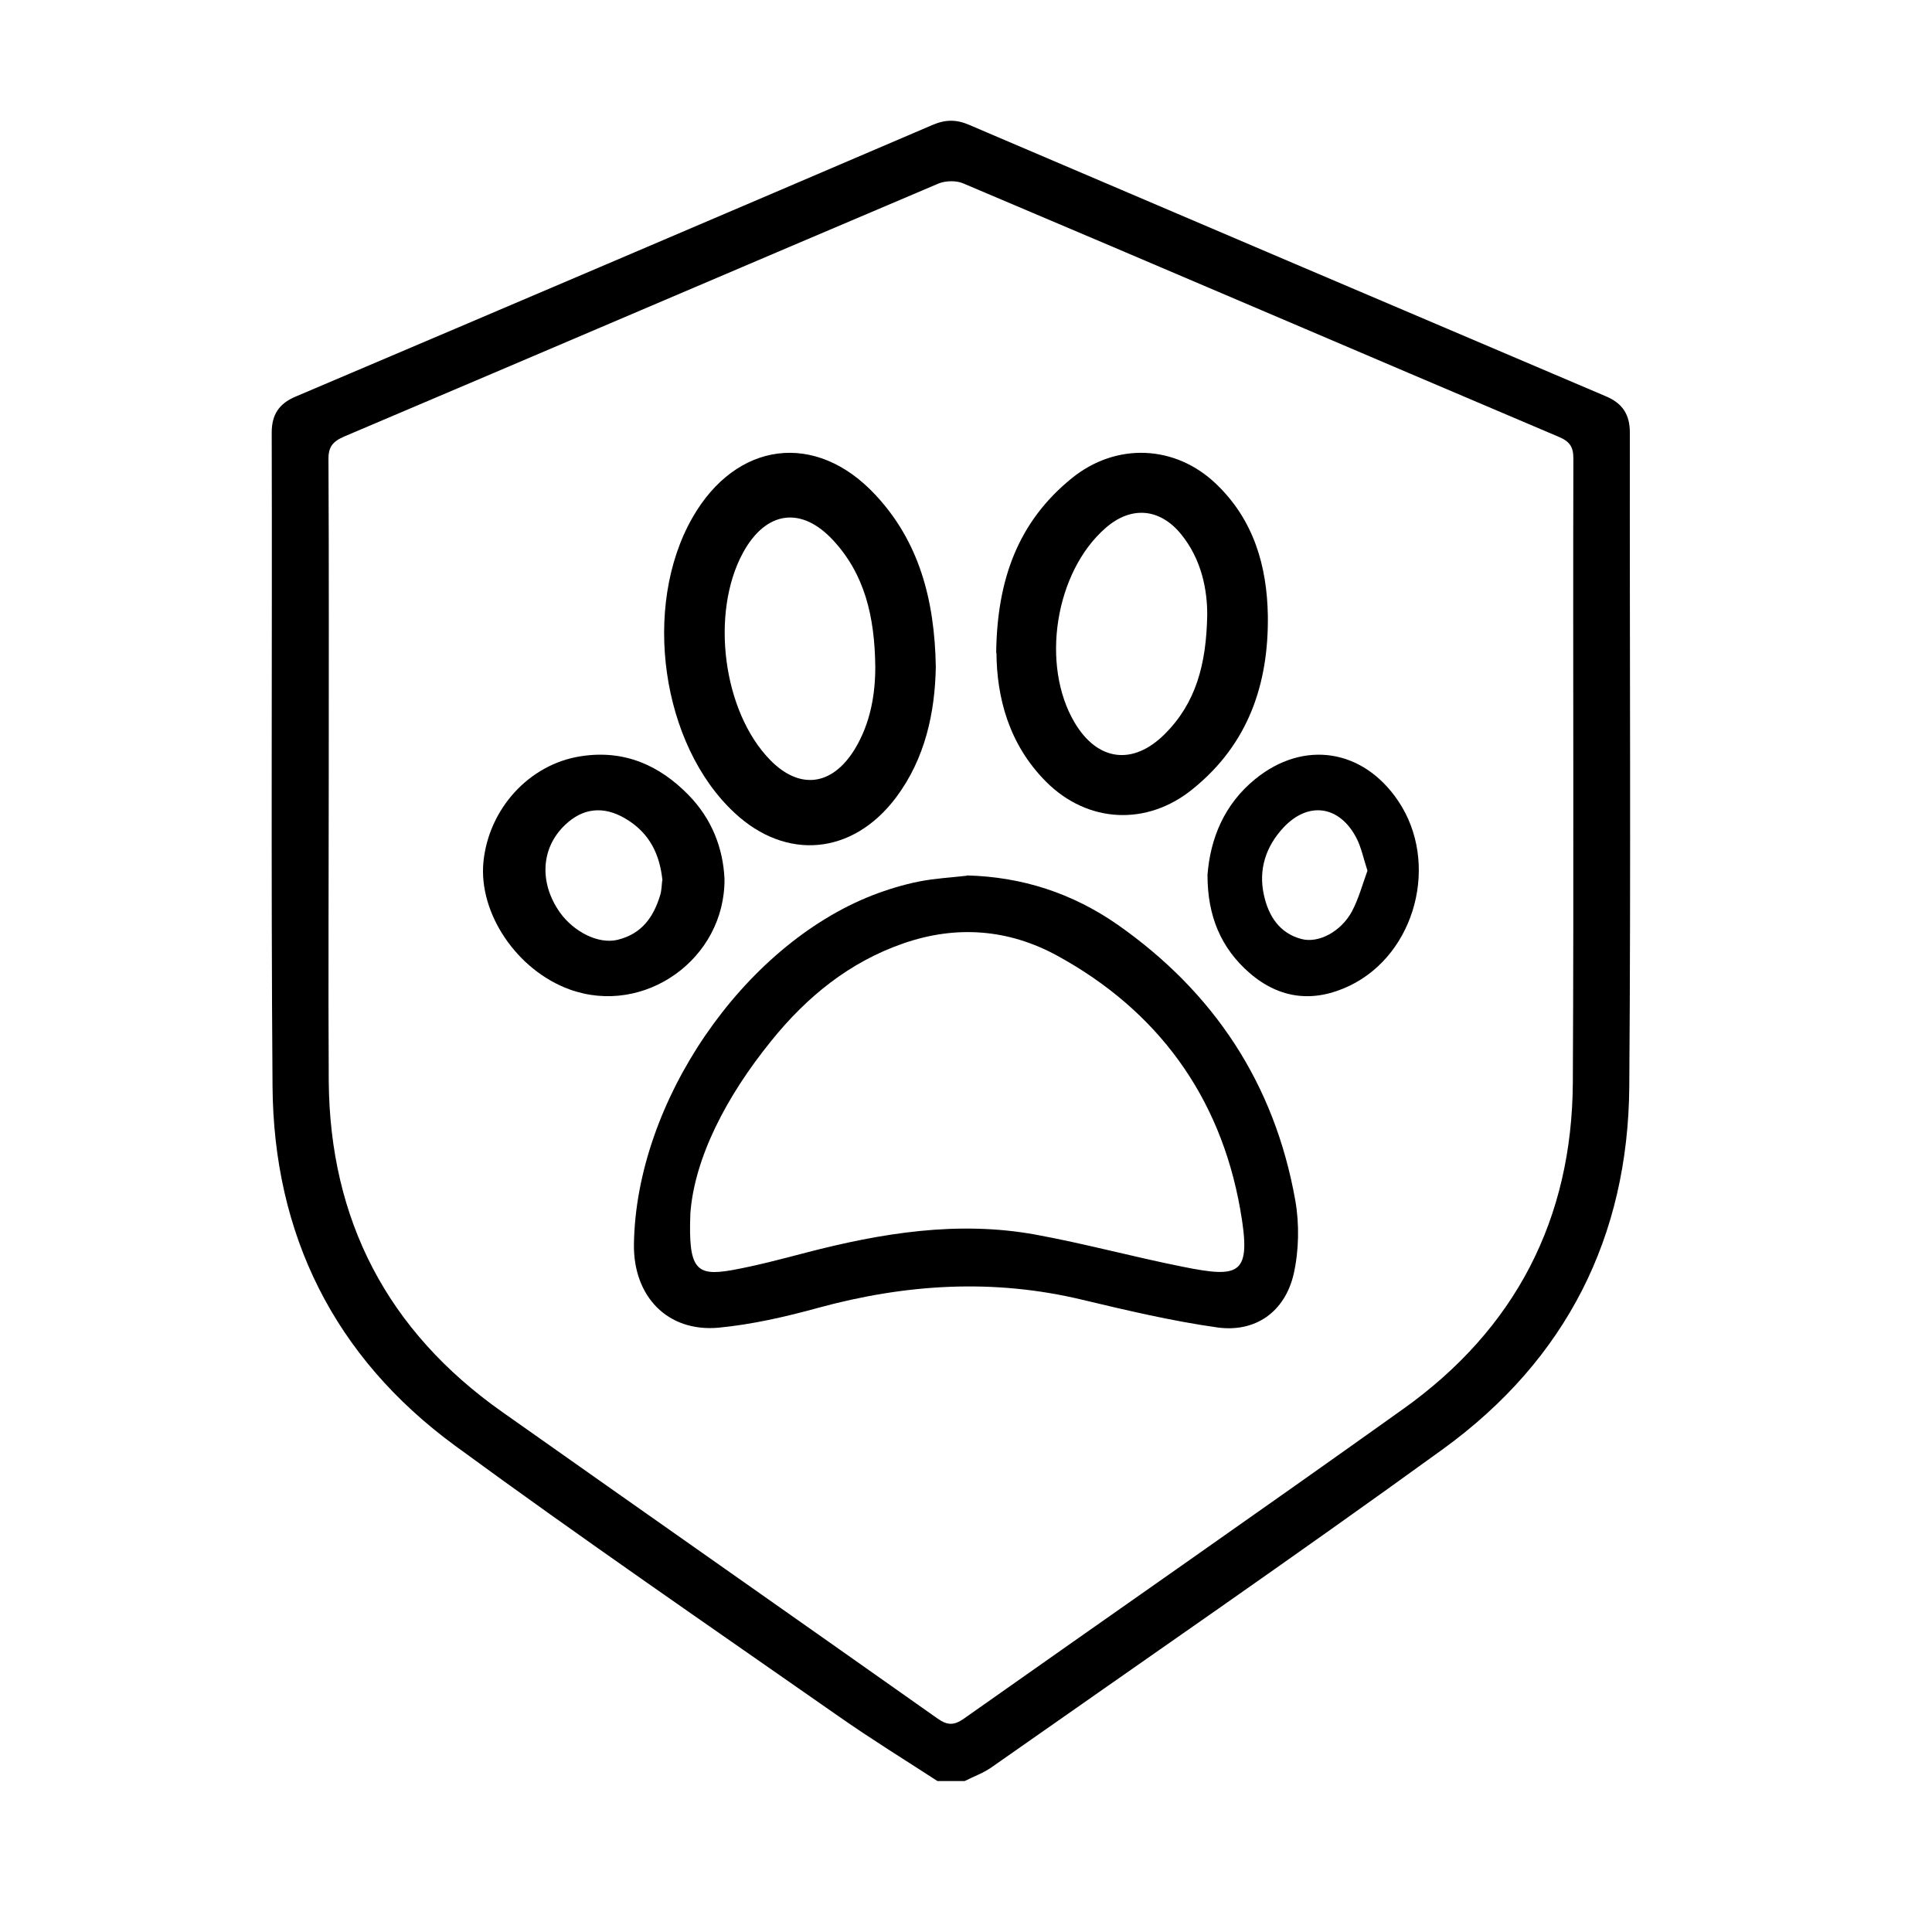 <svg width="64" height="64" viewBox="0 0 64 64" fill="none" xmlns="http://www.w3.org/2000/svg">
<path d="M31.055 59C29.964 58.29 28.855 57.608 27.791 56.862C23.536 53.889 19.253 50.952 15.072 47.889C11.055 44.942 9.065 40.882 9.028 35.987C8.973 28.765 9.019 21.543 9.001 14.33C9.001 13.737 9.239 13.369 9.799 13.135C16.841 10.144 23.875 7.144 30.9 4.135C31.322 3.955 31.688 3.955 32.101 4.135C39.126 7.135 46.159 10.135 53.193 13.126C53.752 13.36 53.991 13.737 53.991 14.33C53.982 21.552 54.027 28.765 53.972 35.987C53.936 40.954 51.891 45.032 47.81 47.996C42.876 51.572 37.851 55.03 32.862 58.533C32.587 58.73 32.257 58.847 31.954 59H31.074H31.055ZM10.89 25.819C10.89 29.151 10.871 32.484 10.89 35.816C10.927 40.406 12.825 44.089 16.64 46.775C21.445 50.17 26.259 53.539 31.065 56.934C31.386 57.159 31.606 57.159 31.927 56.934C36.778 53.512 41.647 50.125 46.48 46.676C50.212 44.017 52.074 40.37 52.102 35.87C52.138 28.971 52.102 22.082 52.12 15.183C52.12 14.806 52.001 14.626 51.643 14.474C45.059 11.68 38.493 8.86 31.908 6.075C31.679 5.976 31.331 5.985 31.101 6.075C24.535 8.86 17.979 11.671 11.412 14.456C11.018 14.626 10.871 14.806 10.881 15.237C10.899 18.767 10.89 22.297 10.89 25.819V25.819Z" fill="black"/>
<path d="M32.023 29C33.857 29.044 35.528 29.589 37.026 30.634C40.196 32.857 42.219 35.88 42.908 39.764C43.046 40.546 43.029 41.425 42.856 42.198C42.564 43.463 41.582 44.148 40.325 43.973C38.826 43.762 37.337 43.41 35.864 43.059C32.91 42.347 30.008 42.532 27.106 43.323C26.021 43.621 24.91 43.876 23.799 43.982C22.111 44.131 20.975 42.945 21 41.214C21.069 36.513 24.591 31.346 28.897 29.659C29.397 29.466 29.913 29.308 30.439 29.202C30.964 29.097 31.506 29.07 32.032 29.009L32.023 29ZM22.869 40.203C22.8 42.04 23.05 42.286 24.247 42.075C25.074 41.925 25.892 41.706 26.701 41.495C29.199 40.845 31.73 40.432 34.297 40.897C35.933 41.196 37.543 41.636 39.171 41.961C41.091 42.347 41.47 42.242 41.083 40.054C40.419 36.302 38.335 33.472 35.029 31.662C33.41 30.775 31.679 30.643 29.931 31.249C28.148 31.864 26.727 33.016 25.547 34.483C24.058 36.319 23.007 38.358 22.869 40.194V40.203Z" fill="black"/>
<path d="M33 21.628C33.028 19.189 33.732 17.279 35.505 15.841C36.969 14.654 38.931 14.728 40.291 16.036C41.53 17.223 41.971 18.744 41.999 20.395C42.027 22.658 41.352 24.652 39.512 26.136C38.002 27.369 36.031 27.277 34.652 25.895C33.413 24.652 33.019 23.094 33.009 21.628H33ZM39.991 20.358C39.991 19.569 39.822 18.549 39.118 17.687C38.405 16.824 37.457 16.759 36.622 17.492C34.952 18.948 34.464 22.027 35.599 23.938C36.359 25.218 37.532 25.366 38.583 24.318C39.606 23.298 39.963 22.027 39.991 20.358Z" fill="black"/>
<path d="M31 22.095C30.972 23.594 30.653 25.124 29.679 26.422C28.246 28.324 26.045 28.525 24.331 26.925C21.905 24.671 21.258 20.092 22.935 17.154C24.387 14.608 27.028 14.276 28.995 16.389C30.438 17.929 30.962 19.851 31 22.095ZM28.995 22.095C28.977 20.414 28.64 19.015 27.59 17.888C26.541 16.761 25.37 16.922 24.612 18.311C23.525 20.314 23.947 23.574 25.511 25.174C26.485 26.17 27.562 26.04 28.312 24.822C28.846 23.946 28.995 22.97 28.995 22.095V22.095Z" fill="black"/>
<path d="M24 29.102C24.029 31.769 21.338 33.671 18.869 32.776C17.123 32.142 15.85 30.257 16.014 28.555C16.188 26.8 17.519 25.323 19.226 25.054C20.692 24.82 21.859 25.367 22.804 26.331C23.585 27.13 23.951 28.094 24 29.111V29.102ZM21.945 29.171C21.859 28.329 21.54 27.599 20.711 27.113C19.988 26.687 19.303 26.765 18.715 27.33C17.914 28.094 17.856 29.25 18.551 30.231C19.014 30.874 19.824 31.282 20.451 31.134C21.28 30.935 21.656 30.353 21.868 29.658C21.917 29.502 21.917 29.336 21.936 29.171H21.945Z" fill="black"/>
<path d="M40 28.98C40.093 27.779 40.552 26.646 41.58 25.808C43.184 24.502 45.155 24.805 46.318 26.534C47.694 28.574 46.904 31.6 44.705 32.655C43.533 33.217 42.403 33.104 41.393 32.231C40.45 31.41 40 30.355 40 28.989V28.98ZM45.299 28.842C45.163 28.427 45.095 28.073 44.934 27.761C44.373 26.681 43.337 26.534 42.514 27.416C41.936 28.038 41.681 28.799 41.868 29.646C42.021 30.346 42.386 30.917 43.117 31.107C43.677 31.254 44.416 30.865 44.781 30.199C45.01 29.767 45.138 29.283 45.299 28.842Z" fill="black"/>
</svg>
